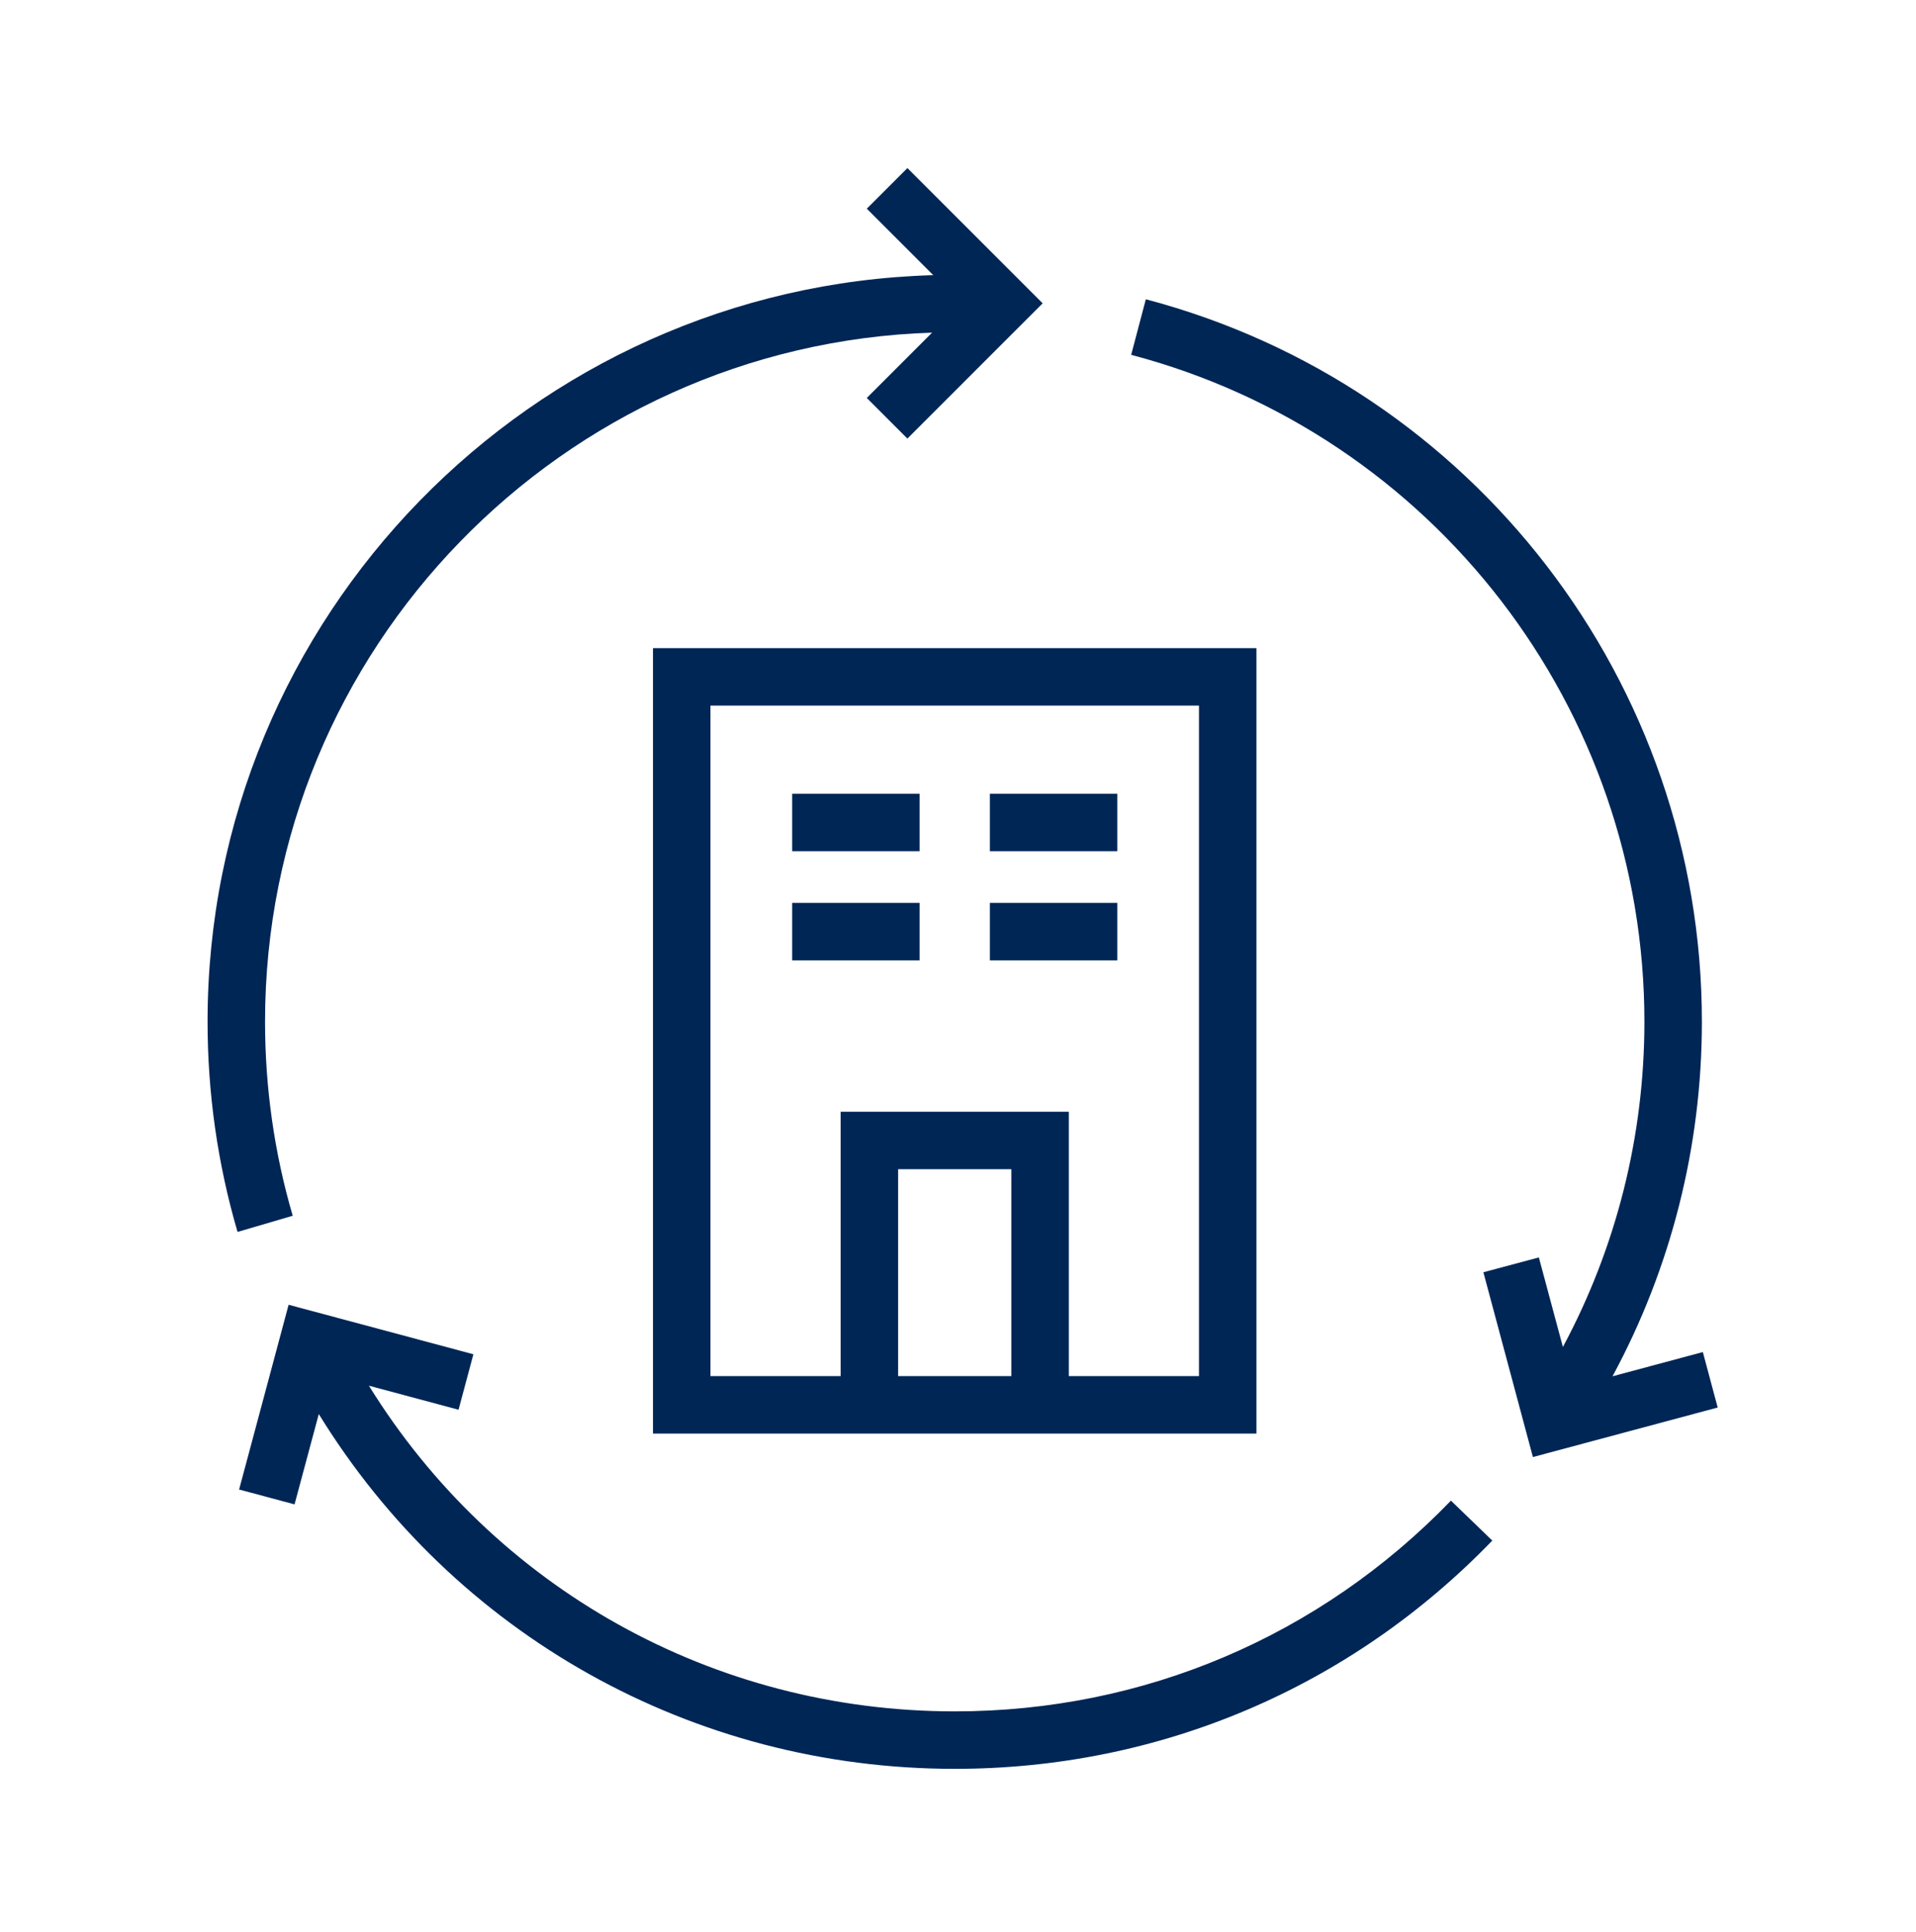 <svg width="120" height="121" viewBox="0 0 120 121" fill="none" xmlns="http://www.w3.org/2000/svg">
<g id="Pictograms / governance">
<path id="Vector" d="M16.6 63.993C16.6 40.649 35.216 21.583 58.379 20.833L54.288 24.925L56.831 27.469L65.302 18.997L56.831 10.526L54.288 13.07L58.451 17.234C33.266 17.948 13 38.639 13 63.993C13 68.468 13.63 72.902 14.878 77.161L18.333 76.147C17.182 72.218 16.6 68.126 16.6 63.993Z" fill="#002656"/>
<path id="Vector_2" d="M59.796 107.189C44.672 107.189 30.951 99.468 23.104 86.791L28.719 88.297L29.649 84.823L18.076 81.722L14.975 93.294L18.448 94.224L19.966 88.567C28.455 102.371 43.358 110.789 59.796 110.789C72.605 110.789 84.561 105.713 93.464 96.492L90.873 93.99C82.659 102.497 71.621 107.189 59.796 107.189Z" fill="#002656"/>
<path id="Vector_3" d="M106.65 84.684L100.993 86.202C104.664 79.405 106.59 71.797 106.59 63.992C106.59 42.761 92.269 24.151 71.764 18.745L70.846 22.225C89.774 27.216 102.99 44.392 102.99 63.992C102.99 71.15 101.232 78.127 97.885 84.366L96.379 78.757L92.905 79.687L96.007 91.26L107.58 88.158L106.65 84.684Z" fill="#002656"/>
<g id="Vector_4">
<path d="M40.897 89.79H78.692V40.595H40.897V89.79ZM56.249 86.19V73.231H63.34V86.19H56.249ZM44.496 44.194H75.093V86.19H66.94V69.632H52.649V86.19H44.496V44.194Z" fill="#002656"/>
<path d="M57.593 49.714H49.614V53.313H57.593V49.714Z" fill="#002656"/>
<path d="M69.975 49.714H61.996V53.313H69.975V49.714Z" fill="#002656"/>
<path d="M57.593 56.553H49.614V60.153H57.593V56.553Z" fill="#002656"/>
<path d="M69.975 56.553H61.996V60.153H69.975V56.553Z" fill="#002656"/>
</g>
</g>
</svg>
